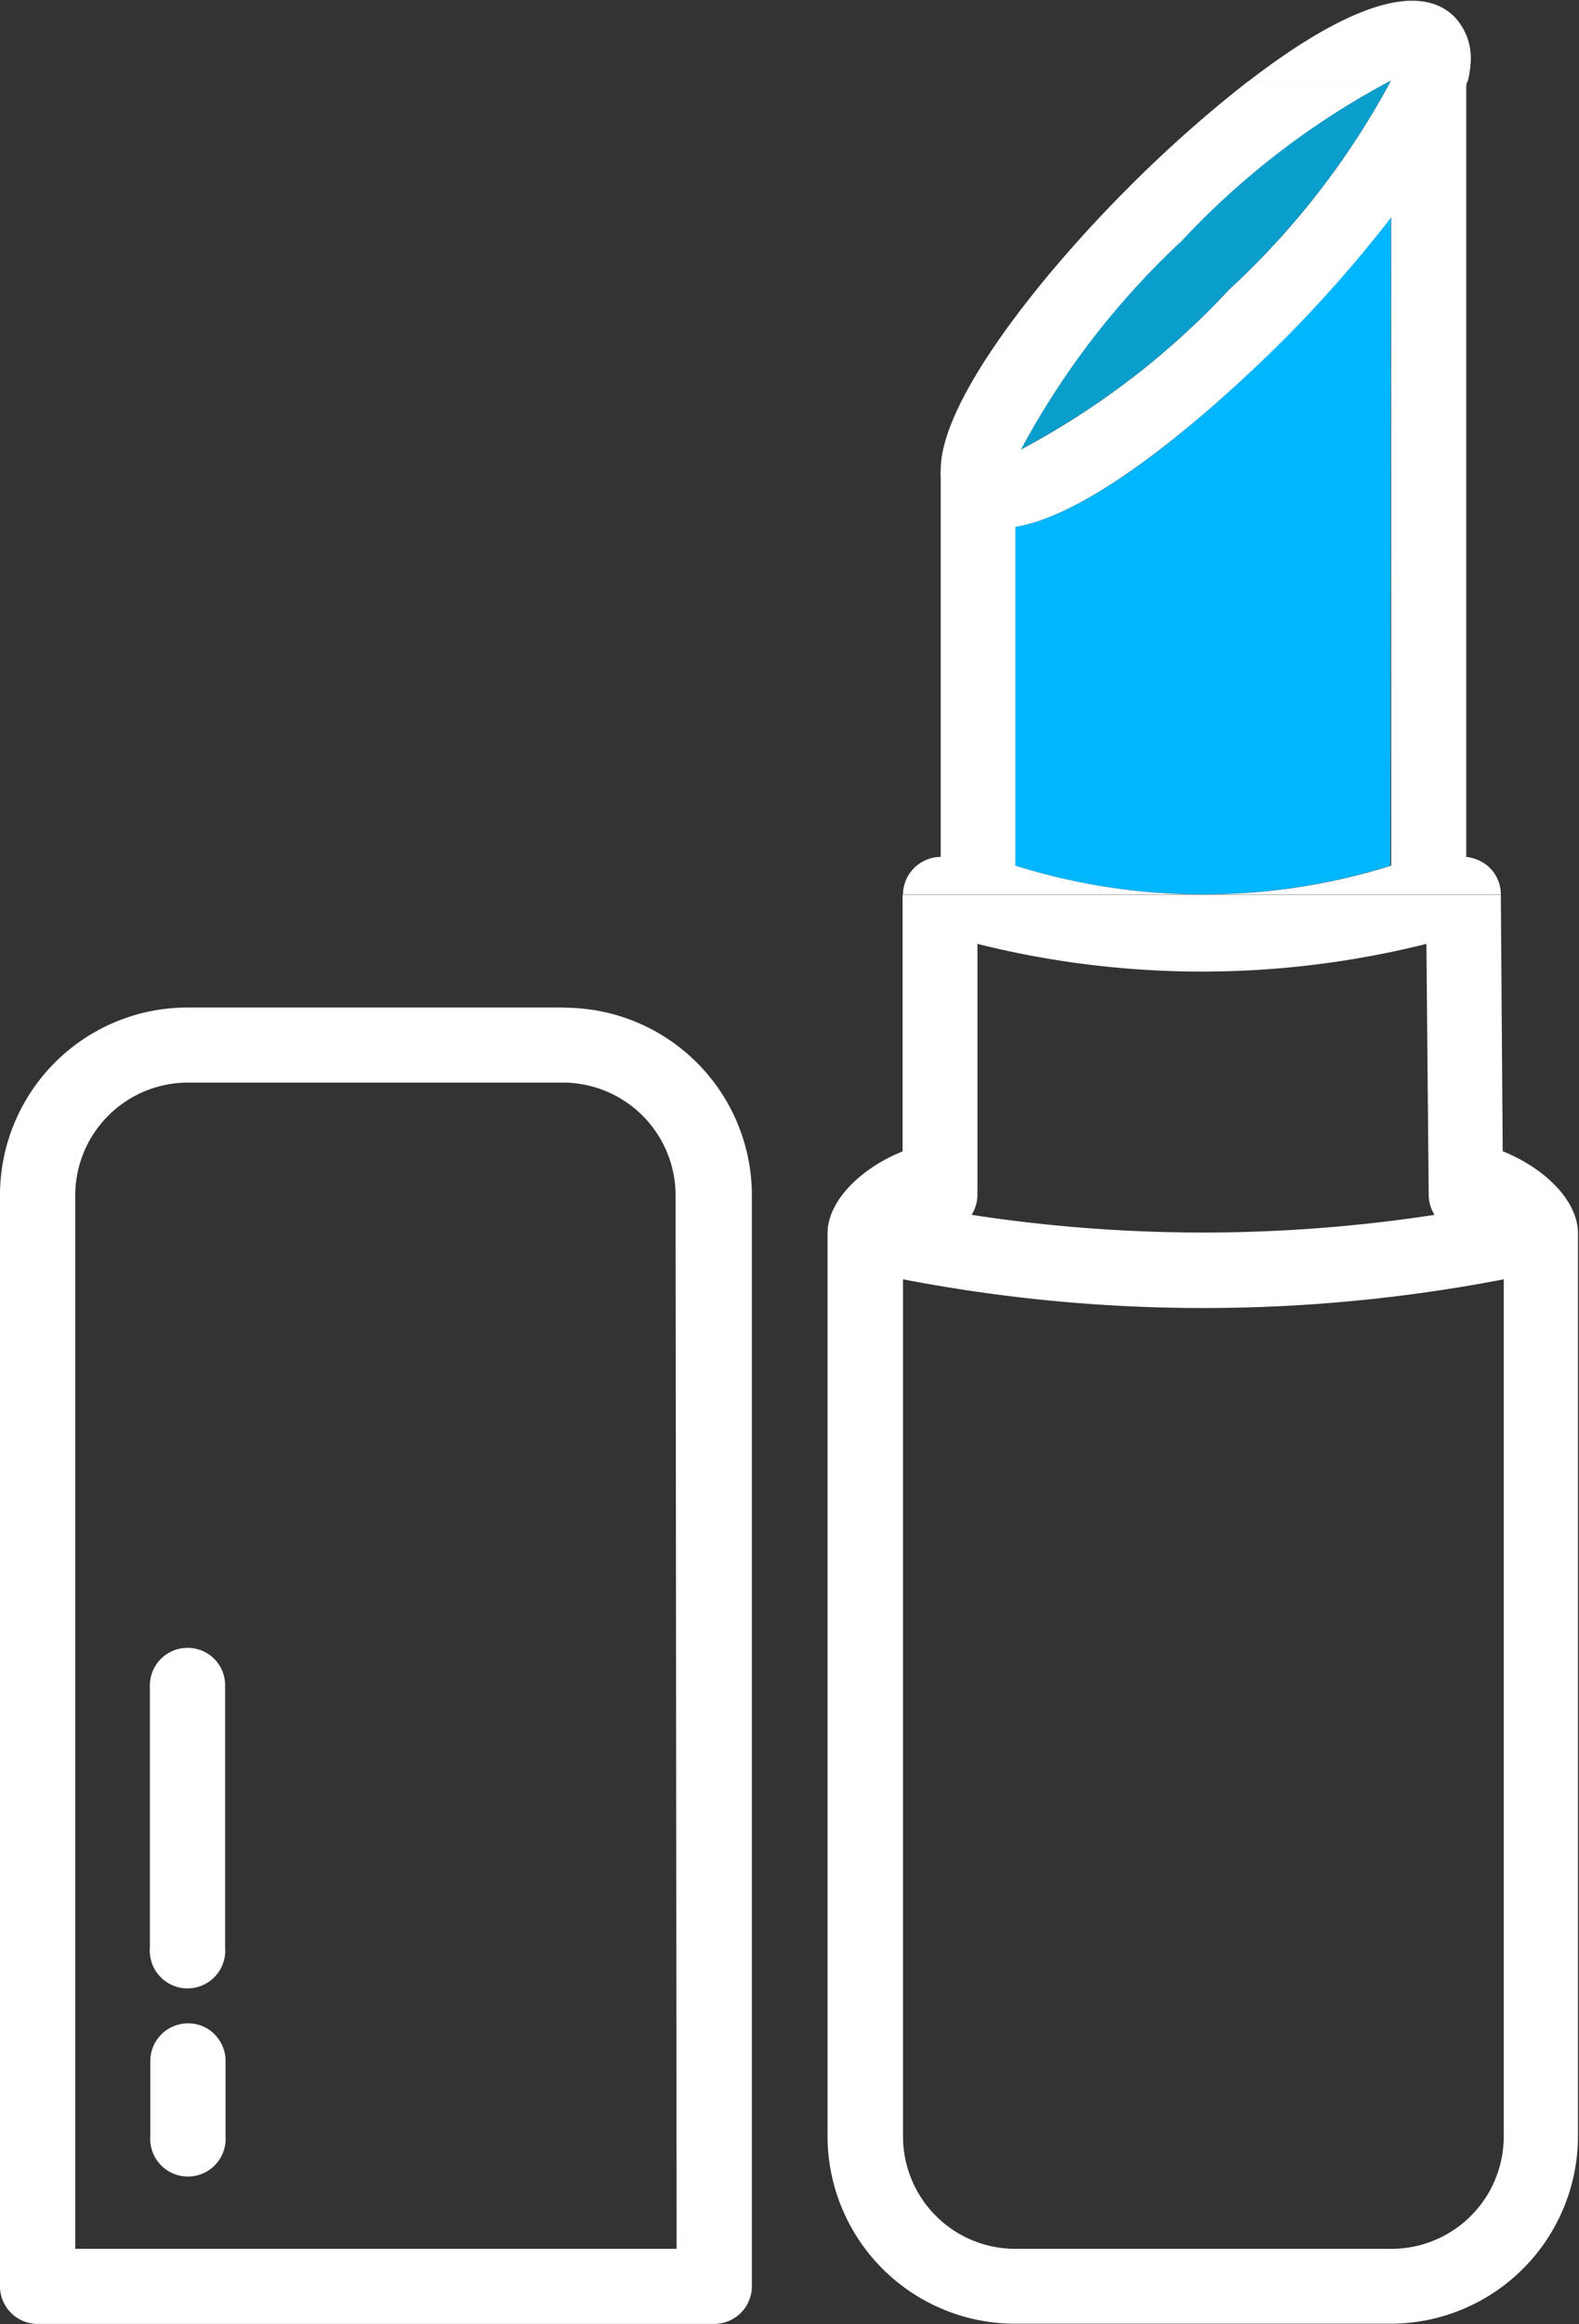 <svg xmlns="http://www.w3.org/2000/svg" viewBox="0 0 75.75 111.42"><rect x="0" y="0" width="75.75" height="111.42" fill="#333333" stroke="none"/><defs><style>.cls-1{fill:#fff;}.cls-2{fill:none;}.cls-3{fill:#00b6ff;}.cls-4{fill:#099ecc;}</style></defs><g id="Capa_2" data-name="Capa 2"><g id="Capa_1-2" data-name="Capa 1"><path class="cls-1" d="M27.05,48.3H9a9,9,0,0,0-9,9v52.31a1.79,1.79,0,0,0,.53,1.27,1.8,1.8,0,0,0,1.27.53H34.27a1.81,1.81,0,0,0,1.8-1.8V57.31a9,9,0,0,0-9-9Zm5.41,59.51H3.61V57.31A5.41,5.41,0,0,1,9,51.9h18a5.41,5.41,0,0,1,5.41,5.41Z"></path><path class="cls-1" d="M9,79a1.8,1.8,0,0,0-1.81,1.8V93.38a1.81,1.81,0,1,0,3.61,0V80.76A1.79,1.79,0,0,0,9,79Z"></path><path class="cls-1" d="M9,97A1.81,1.81,0,0,0,7.21,98.8v3.6a1.81,1.81,0,1,0,3.61,0V98.8a1.81,1.81,0,0,0-.53-1.28A1.77,1.77,0,0,0,9,97Z"></path><path class="cls-2" d="M46.89,45.25V57.31h0a1.83,1.83,0,0,1-.28.91,73.18,73.18,0,0,0,22.21,0,1.83,1.83,0,0,1-.28-.91l-.11-12.06A44.35,44.35,0,0,1,46.89,45.25Z"></path><path class="cls-2" d="M43.29,61.33V102.4a5.39,5.39,0,0,0,5.41,5.41h18a5.39,5.39,0,0,0,5.41-5.41V61.33A76.08,76.08,0,0,1,43.29,61.33Z"></path><path class="cls-1" d="M43.3,42.88h0V55.2c-2.07.83-3.6,2.42-3.6,3.92V102.4a9,9,0,0,0,9,9h18a9,9,0,0,0,9-9V59.12c0-1.52-1.53-3.09-3.61-3.93h0L72,42.89H43.3ZM72.14,61.33V102.4a5.39,5.39,0,0,1-5.41,5.41h-18a5.39,5.39,0,0,1-5.41-5.41V61.33A76.08,76.08,0,0,0,72.14,61.33Zm-3.6-4a1.83,1.83,0,0,0,.28.91,73.18,73.18,0,0,1-22.21,0,1.83,1.83,0,0,0,.28-.91h0V45.25a44.35,44.35,0,0,0,21.54,0Z"></path><path class="cls-1" d="M70.42,3.87a5,5,0,0,0,.14-1,2.88,2.88,0,0,0-.8-2.08c-2.05-2-6.23.3-9.86,3.1H70.42Z"></path><path class="cls-3" d="M66.73,10.42a62.31,62.31,0,0,1-5.21,5.92C59.3,18.55,53,24.56,48.7,25.26V41.5a30.14,30.14,0,0,0,18,0Z"></path><path class="cls-4" d="M56.69,11.54h0a38.52,38.52,0,0,0-7.71,10,38,38,0,0,0,10-7.68,38.07,38.07,0,0,0,7.75-10A38.11,38.11,0,0,0,56.69,11.54Z"></path><path class="cls-1" d="M71.28,41.44a2,2,0,0,0-.94-.36V4.22c0-.12,0-.23.08-.35H66.73a38.07,38.07,0,0,1-7.75,10,38,38,0,0,1-10,7.68,38.52,38.52,0,0,1,7.71-10h0a38.11,38.11,0,0,1,10-7.67H59.9A61.52,61.52,0,0,0,54.13,9c-4.17,4.16-9,10.2-9,13.52a2,2,0,0,0,0,.35V41.08a1.82,1.82,0,0,0-1.81,1.8H57.71a30.08,30.08,0,0,1-9-1.38V25.26c4.25-.7,10.6-6.71,12.82-8.92a62.31,62.31,0,0,0,5.21-5.92V41.5a30.1,30.1,0,0,1-9,1.38H72A1.8,1.8,0,0,0,71.28,41.44Z"></path></g></g></svg>